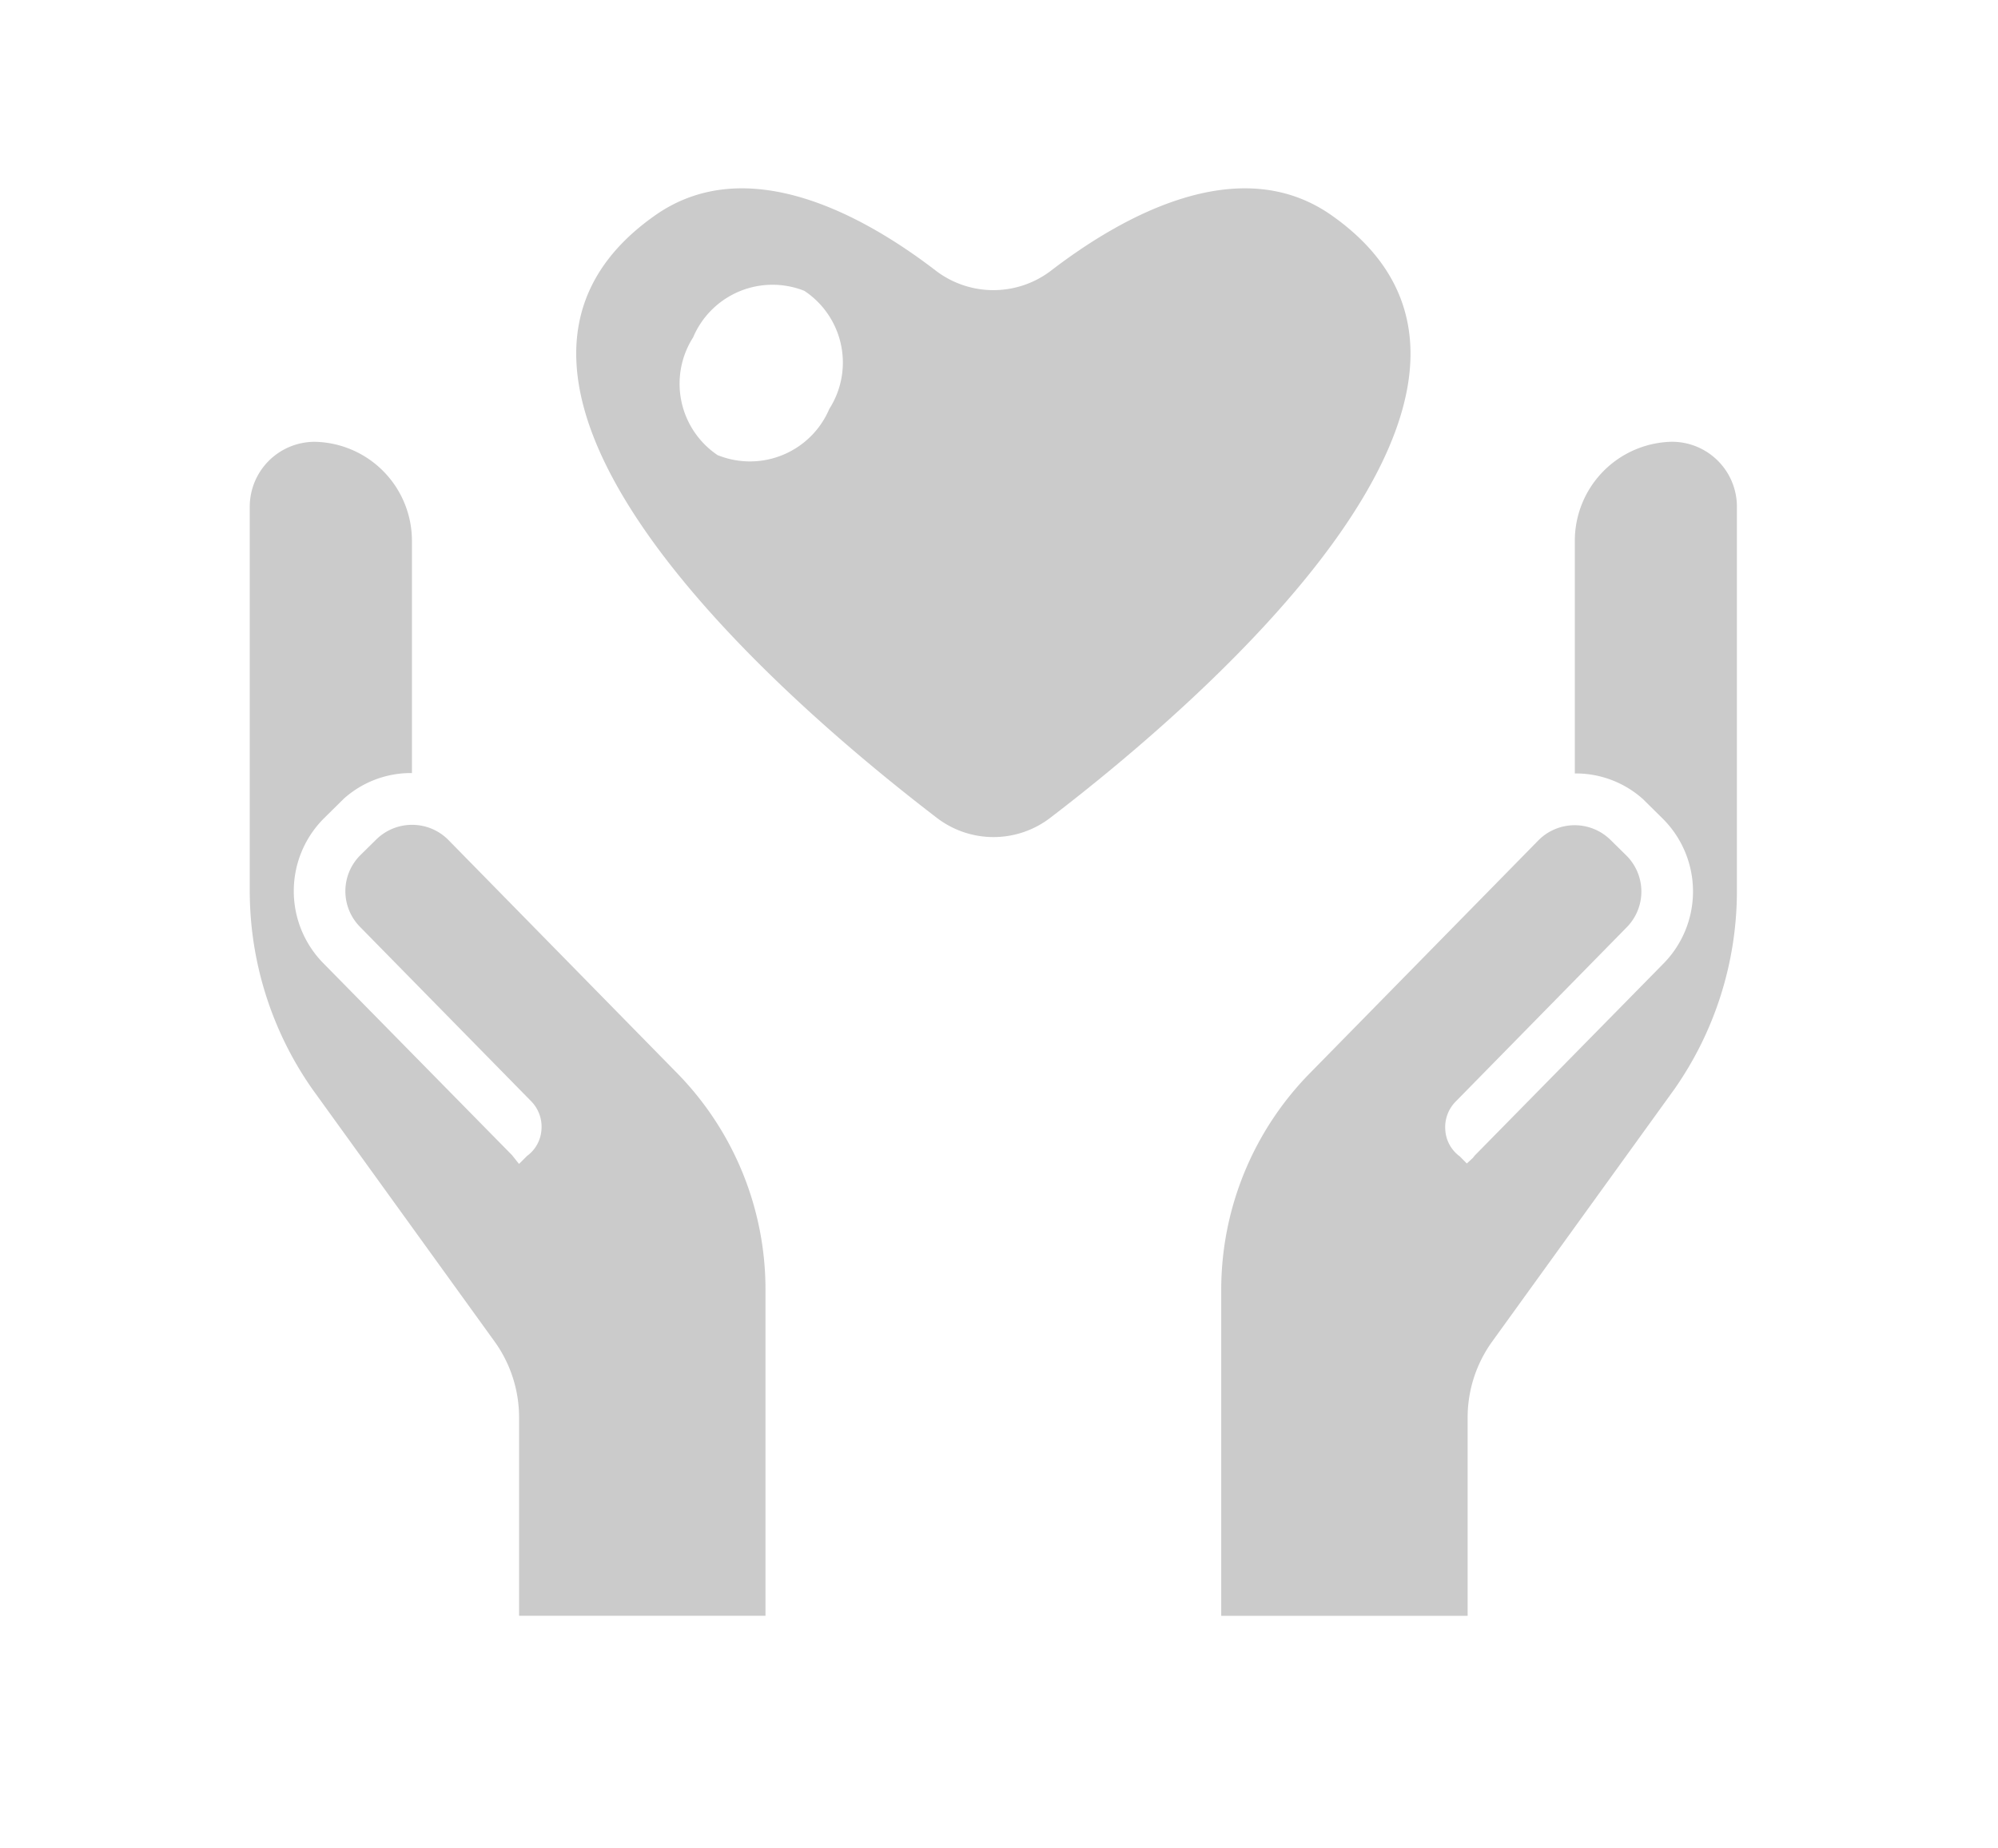 <svg xmlns="http://www.w3.org/2000/svg" xmlns:xlink="http://www.w3.org/1999/xlink" width="40" height="37" viewBox="0 0 40 37">
  <defs>
    <clipPath id="clip-path">
      <rect id="長方形_442" data-name="長方形 442" width="40" height="37" transform="translate(20 482)" fill="none" stroke="#707070" stroke-width="1"/>
    </clipPath>
  </defs>
  <g id="menu_06_s" transform="translate(-20 -482)" clip-path="url(#clip-path)">
    <g id="_i_icon_03300_icon_033002" transform="translate(25 485.771)">
      <path id="パス_56" data-name="パス 56" d="M3.967,105.523a1.023,1.023,0,0,0-1.434,0l-.321.316a1.017,1.017,0,0,0,0,1.438l3.422,3.486a.727.727,0,0,1,.206.568.706.706,0,0,1-.289.527l-.131.131-.03.028-.141-.177-3.77-3.834a2.058,2.058,0,0,1,0-2.9l.405-.4a2.013,2.013,0,0,1,1.29-.512c.015,0,.03,0,.046,0h.027V99.541a1.983,1.983,0,0,0-1.936-1.978A1.3,1.3,0,0,0,0,98.862v7.683a6.921,6.921,0,0,0,1.251,3.972l3.65,5.055a2.6,2.6,0,0,1,.491,1.52v3.961h0v.009h4.933v-6.514a6.186,6.186,0,0,0-1.782-4.361Z" transform="translate(0 -92.49)" fill="#cbcbcb"/>
      <path id="パス_57" data-name="パス 57" d="M343.467,97.56a1.983,1.983,0,0,0-1.936,1.978V104.2h.027c.015,0,.03,0,.046,0a2.012,2.012,0,0,1,1.29.512l.405.4a2.057,2.057,0,0,1,0,2.9l-3.77,3.834-.039.049-.121.112h0l-.142-.143a.707.707,0,0,1-.289-.527.727.727,0,0,1,.206-.568l3.422-3.486a1.018,1.018,0,0,0,0-1.438l-.321-.316a1.023,1.023,0,0,0-1.434,0l-4.577,4.663a6.186,6.186,0,0,0-1.782,4.361v6.5h0v.009h4.933v-3.97a2.6,2.6,0,0,1,.491-1.52l3.65-5.055a6.921,6.921,0,0,0,1.25-3.971V98.86A1.3,1.3,0,0,0,343.467,97.56Z" transform="translate(-315.003 -92.488)" fill="#cbcbcb"/>
      <path id="パス_58" data-name="パス 58" d="M127.54,10.894c-1.864-1.321-4.233.032-5.618,1.094a1.9,1.9,0,0,1-2.324,0c-1.385-1.062-3.754-2.415-5.619-1.094-4.8,3.385,2.654,9.761,5.638,12.046a1.866,1.866,0,0,0,2.291,0C124.893,20.656,132.336,14.28,127.54,10.894Zm-12.292,4.8a1.723,1.723,0,0,1-.5-2.363,1.726,1.726,0,0,1,2.227-.932,1.722,1.722,0,0,1,.5,2.363A1.726,1.726,0,0,1,115.248,15.691Z" transform="translate(-105.872 -10.348)" fill="#cbcbcb"/>
    </g>
  </g>
</svg>
